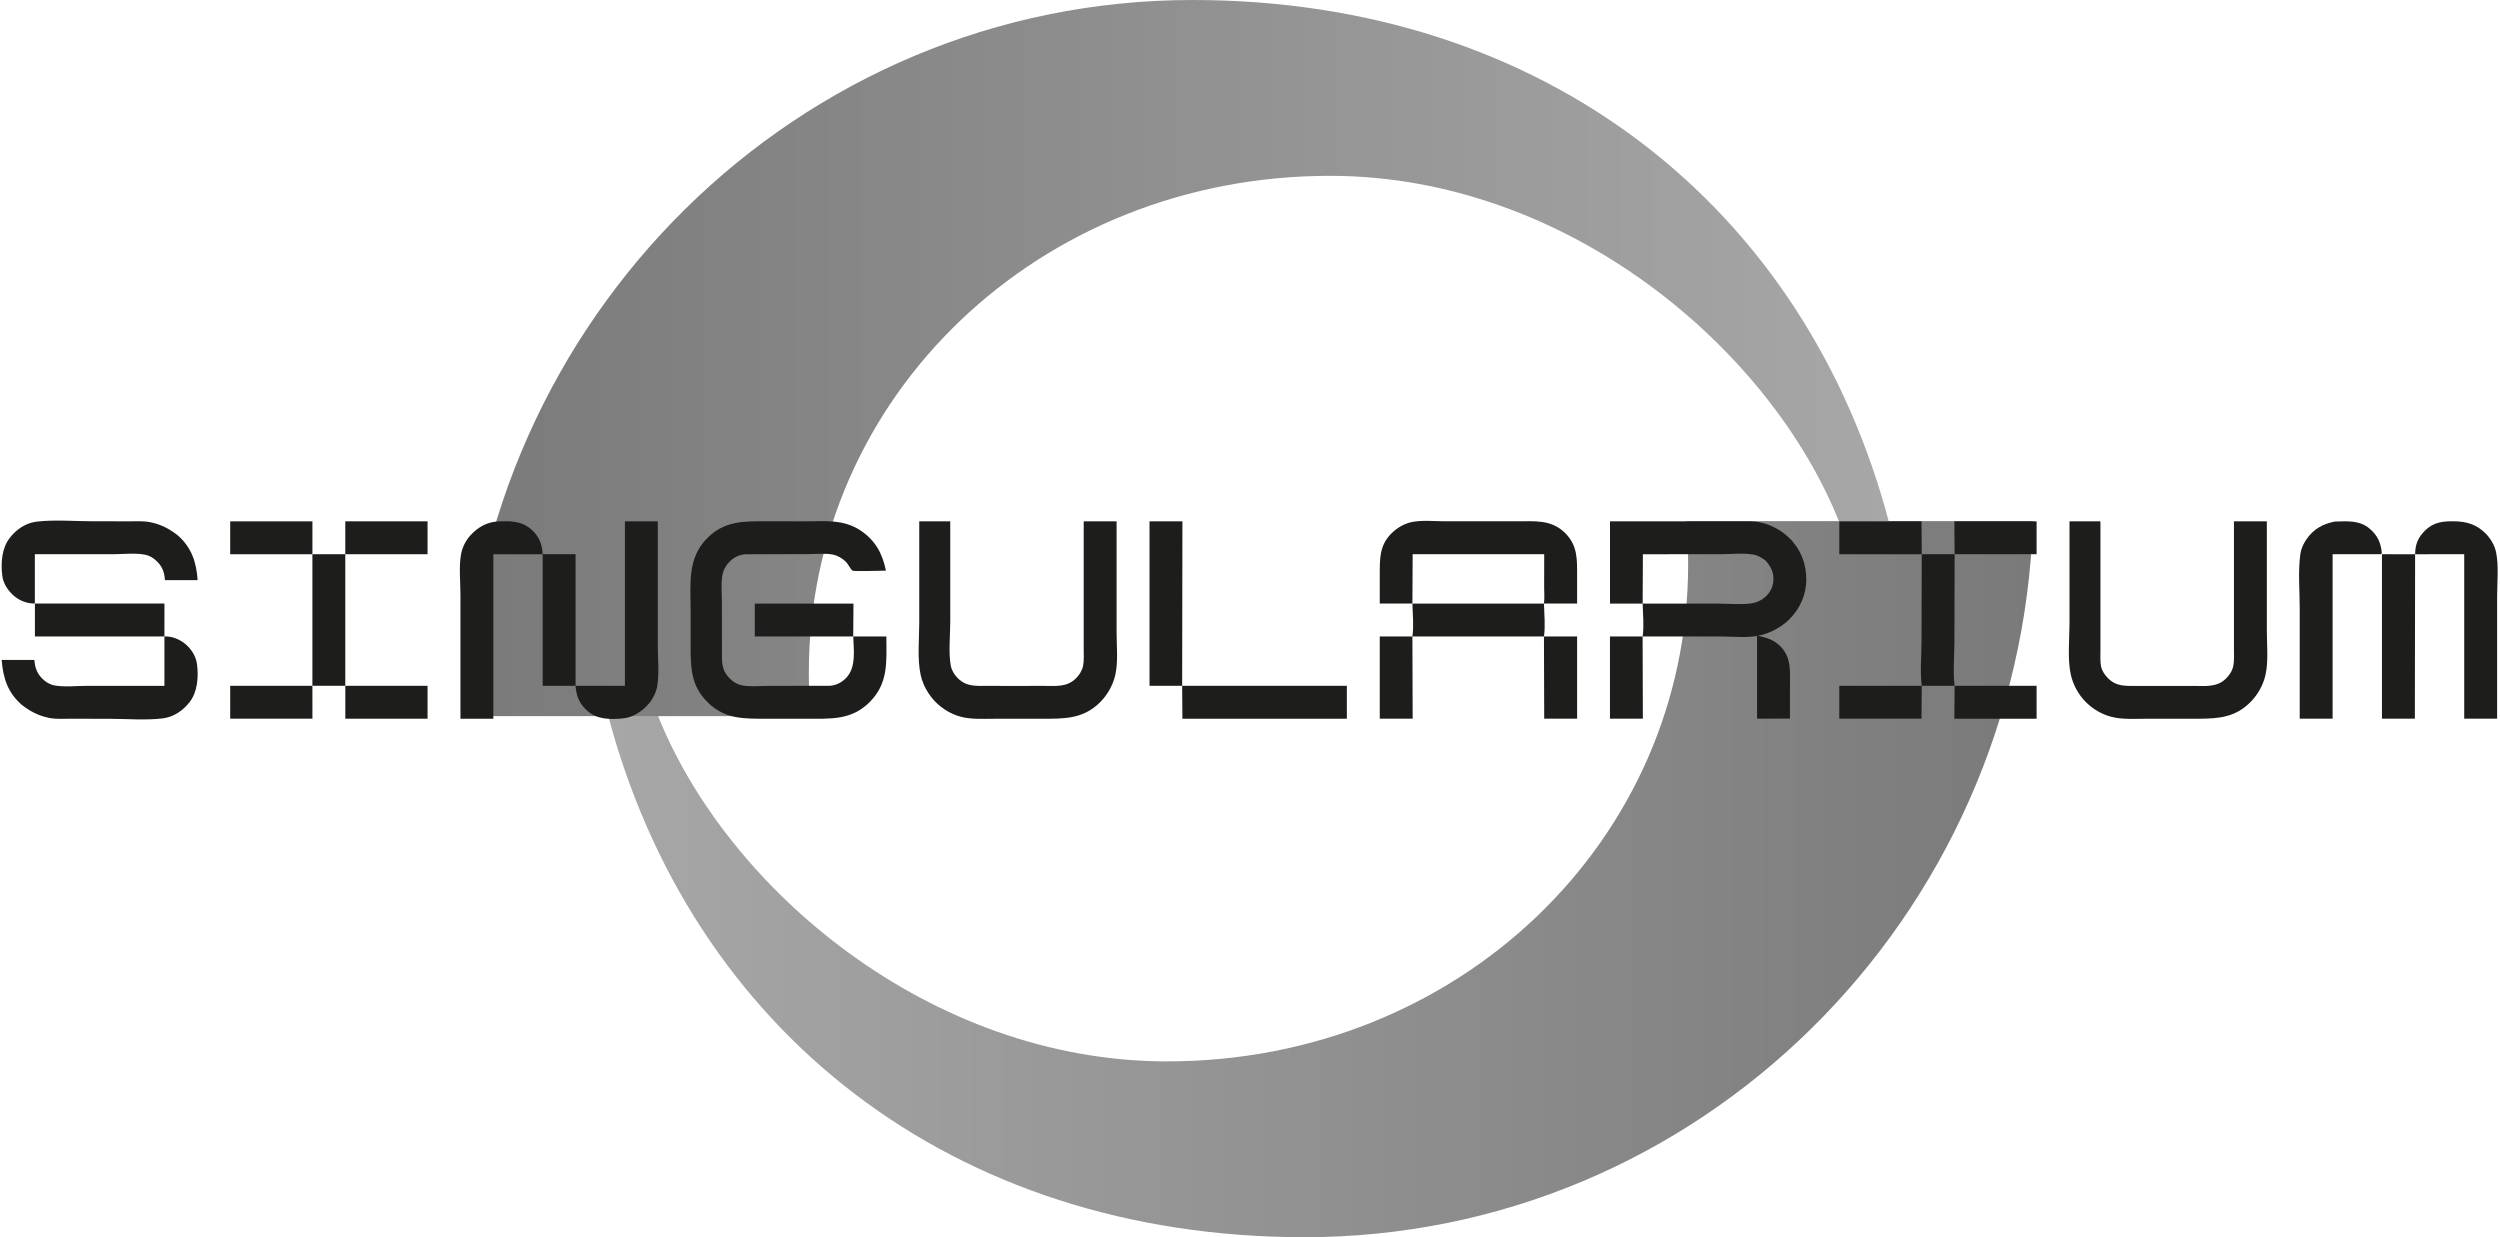 <?xml version="1.0" encoding="UTF-8"?> <svg xmlns="http://www.w3.org/2000/svg" width="782" height="387" viewBox="0 0 782 387" fill="none"> <g clip-path="url(#clip0_558_513)"> <path d="M190.001 223C216.051 322.5 298.051 387 408.051 387C531.341 387 631.774 287.426 635.918 163L527.446 163C527.846 167.449 528.051 171.952 528.051 176.5C528.051 262.933 456.178 332 365.051 332C290.995 332 227.051 278 205.456 223L190.001 223Z" fill="url(#paint0_linear_558_513)"></path> <path d="M591.049 164C565 64.5 483 0 373 0C249.71 0 149.276 99.574 145.133 224H253.605C253.204 219.551 253 215.048 253 210.5C253 124.067 324.873 55 416 55C490.055 55 554 109 575.594 164H591.049Z" fill="url(#paint1_linear_558_513)"></path> <path d="M549.609 198.801C552.479 199.431 554.749 200.011 556.889 202.161C560.449 205.751 559.889 210.031 559.899 214.671V224.771L549.609 224.801V198.801Z" fill="#1D1D1B"></path> <path d="M503.598 224.8V199.08H513.808L513.888 224.8H503.598Z" fill="#1D1D1B"></path> <path d="M431.59 224.8V199.08H441.8L441.88 224.8H431.59Z" fill="#1D1D1B"></path> <path d="M611.408 173.36L611.328 163.07H637.048V173.36H611.408Z" fill="#1D1D1B"></path> <path d="M611.408 214.52H637.048V224.81H611.328L611.408 214.52Z" fill="#1D1D1B"></path> <path d="M72.008 224.8V214.51H97.718L97.728 224.8H72.008Z" fill="#1D1D1B"></path> <path d="M72.008 163.08H97.728V173.37H72.008V163.08Z" fill="#1D1D1B"></path> <path d="M482.949 199.08H493.319V224.8H483.029L482.949 199.08Z" fill="#1D1D1B"></path> <path d="M575.328 163.08H601.048L601.128 173.37H575.328V163.08Z" fill="#1D1D1B"></path> <path d="M575.328 224.8V214.51H601.128L601.048 224.8H575.328Z" fill="#1D1D1B"></path> <path d="M108.008 214.52H133.738V224.81H108.018V214.52H108.008Z" fill="#1D1D1B"></path> <path d="M108.008 173.36V163.07H133.738V173.36H108.008Z" fill="#1D1D1B"></path> <path d="M236.108 188.801H266.968L266.888 199.091H236.098V188.801H236.108Z" fill="#1D1D1B"></path> <path d="M10.91 188.791H51.44L51.43 199.081H10.92V188.791H10.91Z" fill="#1D1D1B"></path> <path d="M169.738 173.359H180.038V214.509H169.758L169.748 173.359H169.738Z" fill="#1D1D1B"></path> <path d="M601.121 173.359H611.41L611.341 200.879C611.341 205.219 610.85 210.239 611.41 214.509H601.121C600.551 210.239 601.05 205.219 601.05 200.879L601.121 173.359Z" fill="#1D1D1B"></path> <path d="M441.801 188.801H482.951C483.041 192.061 483.421 195.901 482.951 199.091H441.801C442.271 195.901 441.891 192.061 441.801 188.801Z" fill="#1D1D1B"></path> <path d="M97.719 173.359H108.009V214.509H97.719V173.359Z" fill="#1D1D1B"></path> <path d="M359.57 163.08H369.86L369.78 214.52H359.57V163.08Z" fill="#1D1D1B"></path> <path d="M369.777 214.52H421.297V224.81H369.857L369.777 214.52Z" fill="#1D1D1B"></path> <path d="M745.078 224.799V173.359L755.448 173.379L755.368 224.799H745.078Z" fill="#1D1D1B"></path> <path d="M730.399 163.141C734.259 163.051 738.019 162.671 741.179 165.331C743.709 167.461 744.759 169.811 745.039 173.041L744.739 173.361H729.639V224.801H719.349V190.211C719.349 184.771 718.789 178.641 719.559 173.261C719.779 171.701 720.489 170.131 721.369 168.821C723.599 165.521 726.539 163.871 730.389 163.131L730.399 163.141Z" fill="#1D1D1B"></path> <path d="M755.449 173.38C755.469 170.34 756.359 168.12 758.549 165.96C761.189 163.36 764.029 163.02 767.569 163.06C771.579 163.1 774.699 164.03 777.579 166.96C779.059 168.47 780.299 170.55 780.749 172.63C781.669 176.89 781.099 182.3 781.099 186.69V214.5V224.79H770.809V173.35L755.459 173.37L755.449 173.38Z" fill="#1D1D1B"></path> <path d="M144.028 214.52V186.09C144.028 182.09 143.498 177.15 144.238 173.25C144.648 171.11 145.698 169.04 147.168 167.43C149.418 164.96 152.338 163.27 155.728 163.11C159.708 162.92 163.248 162.91 166.358 165.76C168.668 167.87 169.598 170.3 169.738 173.37H154.318V224.81H144.028V214.52Z" fill="#1D1D1B"></path> <path d="M180.03 214.52H195.47V163.08H205.76V201.66C205.76 205.78 206.27 210.61 205.58 214.63C205.25 216.54 204.26 218.56 203.01 220.03C200.92 222.51 197.96 224.48 194.65 224.74C190.88 225.04 186.96 225.1 183.92 222.52C181.28 220.27 180.29 217.9 180.02 214.52H180.03Z" fill="#1D1D1B"></path> <path d="M10.909 188.79C8.729 188.82 6.539 188.08 4.819 186.75C2.809 185.21 1.039 182.73 0.719 180.15C0.219 176.12 0.509 171.49 3.099 168.19C5.189 165.52 8.099 163.56 11.519 163.16C17.059 162.51 23.369 163.05 28.989 163.05L40.179 163.07C42.389 163.07 44.799 162.91 46.979 163.34C50.249 163.98 52.969 165.39 55.579 167.44C59.929 171.25 61.439 175.86 61.819 181.47H52.309C52.219 181.47 51.609 181.49 51.589 181.47C51.589 181.47 51.569 181.25 51.569 181.24C51.379 178.93 50.789 177.27 49.109 175.61C48.019 174.52 46.759 173.76 45.219 173.48C42.239 172.92 38.279 173.36 35.199 173.36H10.899V188.8L10.909 188.79Z" fill="#1D1D1B"></path> <path d="M51.419 199.08C53.639 198.98 55.88 199.84 57.63 201.17C59.669 202.72 61.289 205.17 61.62 207.74C62.13 211.65 61.819 216.37 59.34 219.58C57.249 222.28 54.34 224.28 50.9 224.71C45.63 225.36 39.599 224.84 34.26 224.84L22.239 224.82C19.97 224.82 17.529 225 15.309 224.55C12.03 223.89 9.36 222.48 6.75 220.43C2.39 216.6 0.96 212.03 0.52 206.43H10.749C10.93 208.75 11.53 210.58 13.21 212.26C14.309 213.36 15.55 214.12 17.099 214.41C20.049 214.97 24 214.53 27.049 214.54H51.429V199.1L51.419 199.08Z" fill="#1D1D1B"></path> <path d="M489.61 166.771C485.28 162.441 480.18 163.071 474.58 163.061H452.17C448.85 163.061 444.67 162.621 441.46 163.331C439.09 163.861 436.93 165.161 435.23 166.861C431.42 170.671 431.6 174.911 431.59 179.921V188.791H441.8L441.88 173.361H483.03L483.01 183.611C483.01 185.271 483.18 187.171 482.95 188.791H493.32V179.911C493.32 174.841 493.45 170.611 489.61 166.771Z" fill="#1D1D1B"></path> <path d="M647.338 163.08H657.018V194.61V203.28C657.018 204.94 656.898 206.81 657.208 208.44C657.468 209.8 658.378 211.14 659.338 212.11C662.118 214.91 665.098 214.53 668.768 214.55L676.598 214.57L685.958 214.55C689.758 214.54 693.448 215.12 696.368 212.18C697.478 211.06 698.318 209.71 698.608 208.14C698.908 206.54 698.778 204.79 698.778 203.16V194.58V163.08H709.068V197.31C709.068 201.7 709.608 206.9 708.638 211.15C707.918 214.3 706.248 217.29 703.978 219.58C699.238 224.36 694.118 224.79 687.778 224.82H671.418C667.748 224.82 663.918 225.13 660.348 224.2C657.408 223.43 654.628 221.78 652.478 219.63C650.128 217.29 648.428 214.17 647.728 210.93C646.678 206.08 647.338 199.96 647.338 194.98V163.08Z" fill="#1D1D1B"></path> <path d="M287.551 163.08H297.241V194.37C297.241 198.67 296.651 204.01 297.401 208.21C297.671 209.69 298.511 211.04 299.551 212.09C302.391 214.95 305.481 214.52 309.211 214.54L317.301 214.56L326.341 214.54C330.111 214.52 333.681 215.08 336.581 212.16C337.681 211.05 338.521 209.7 338.811 208.15C339.111 206.55 338.971 204.78 338.981 203.16V194.59V163.08H349.271V197.81C349.271 202 349.791 206.95 348.891 211.01C348.181 214.2 346.491 217.27 344.191 219.58C338.791 225.02 332.811 224.81 325.721 224.83H310.821C307.381 224.83 303.851 225.08 300.501 224.19C297.641 223.43 294.841 221.78 292.751 219.69C290.461 217.4 288.711 214.37 288.001 211.19C286.871 206.14 287.541 199.82 287.541 194.63V163.08H287.551Z" fill="#1D1D1B"></path> <path d="M266.898 199.079H277.258V199.51C277.288 207.14 277.888 213.73 272.038 219.6C266.258 225.4 259.678 224.8 252.188 224.82H240.158C232.948 224.8 226.808 225.139 221.278 219.609C216.038 214.359 216.048 208.75 216.028 201.82V190.75C216.028 182.61 214.938 174.559 221.288 168.259C226.768 162.829 232.748 163.06 239.888 163.05L252.038 163.07C257.968 163.04 263.858 162.42 269.078 165.87C273.768 168.97 276.028 173.1 277.118 178.5C275.808 178.5 267.138 178.79 266.678 178.5C266.098 178.14 265.248 176.36 264.608 175.74C263.488 174.65 262.058 173.78 260.508 173.47C258.108 173 255.058 173.33 252.598 173.33L233.398 173.37C231.378 173.4 229.518 174.33 228.138 175.77C227.138 176.81 226.368 178.08 226.048 179.49C225.448 182.18 225.818 185.599 225.808 188.369L225.828 205.859C225.878 208.639 226.408 210.44 228.468 212.42C229.508 213.42 230.758 214.119 232.198 214.399C234.728 214.889 237.908 214.53 240.508 214.54L259.498 214.51C261.458 214.45 263.368 213.44 264.698 212.03C267.878 208.67 267.018 203.37 266.898 199.09V199.079Z" fill="#1D1D1B"></path> <path d="M559.799 168.401C557.269 165.881 553.999 164.121 550.509 163.381C548.599 162.971 546.579 163.091 544.639 163.081H535.649H503.609V188.801H513.819L513.899 173.371L538.359 173.351C541.489 173.351 545.479 172.921 548.509 173.481C549.959 173.751 551.269 174.571 552.409 175.471C554.079 177.491 554.939 179.201 554.689 181.881C554.509 183.871 553.499 185.651 551.959 186.911C550.779 187.881 549.439 188.491 547.929 188.721C544.729 189.211 540.809 188.811 537.539 188.811H513.819C513.909 192.051 514.289 195.901 513.819 199.091H538.329C542.049 199.101 546.629 199.591 550.239 198.821C553.719 198.081 557.259 196.161 559.769 193.651C563.069 190.361 565.009 185.951 565.009 181.271C565.009 176.381 563.309 171.881 559.809 168.401H559.799Z" fill="#1D1D1B"></path> </g> <defs> <linearGradient id="paint0_linear_558_513" x1="636.051" y1="163" x2="190.051" y2="163" gradientUnits="userSpaceOnUse"> <stop stop-color="#7A7A7A"></stop> <stop offset="1" stop-color="#A7A7A7"></stop> </linearGradient> <linearGradient id="paint1_linear_558_513" x1="145" y1="224" x2="591" y2="224" gradientUnits="userSpaceOnUse"> <stop stop-color="#7A7A7A"></stop> <stop offset="1" stop-color="#A7A7A7"></stop> </linearGradient> <clipPath id="clip0_558_513"> <rect width="782" height="387" fill="white"></rect> </clipPath> </defs> </svg> 